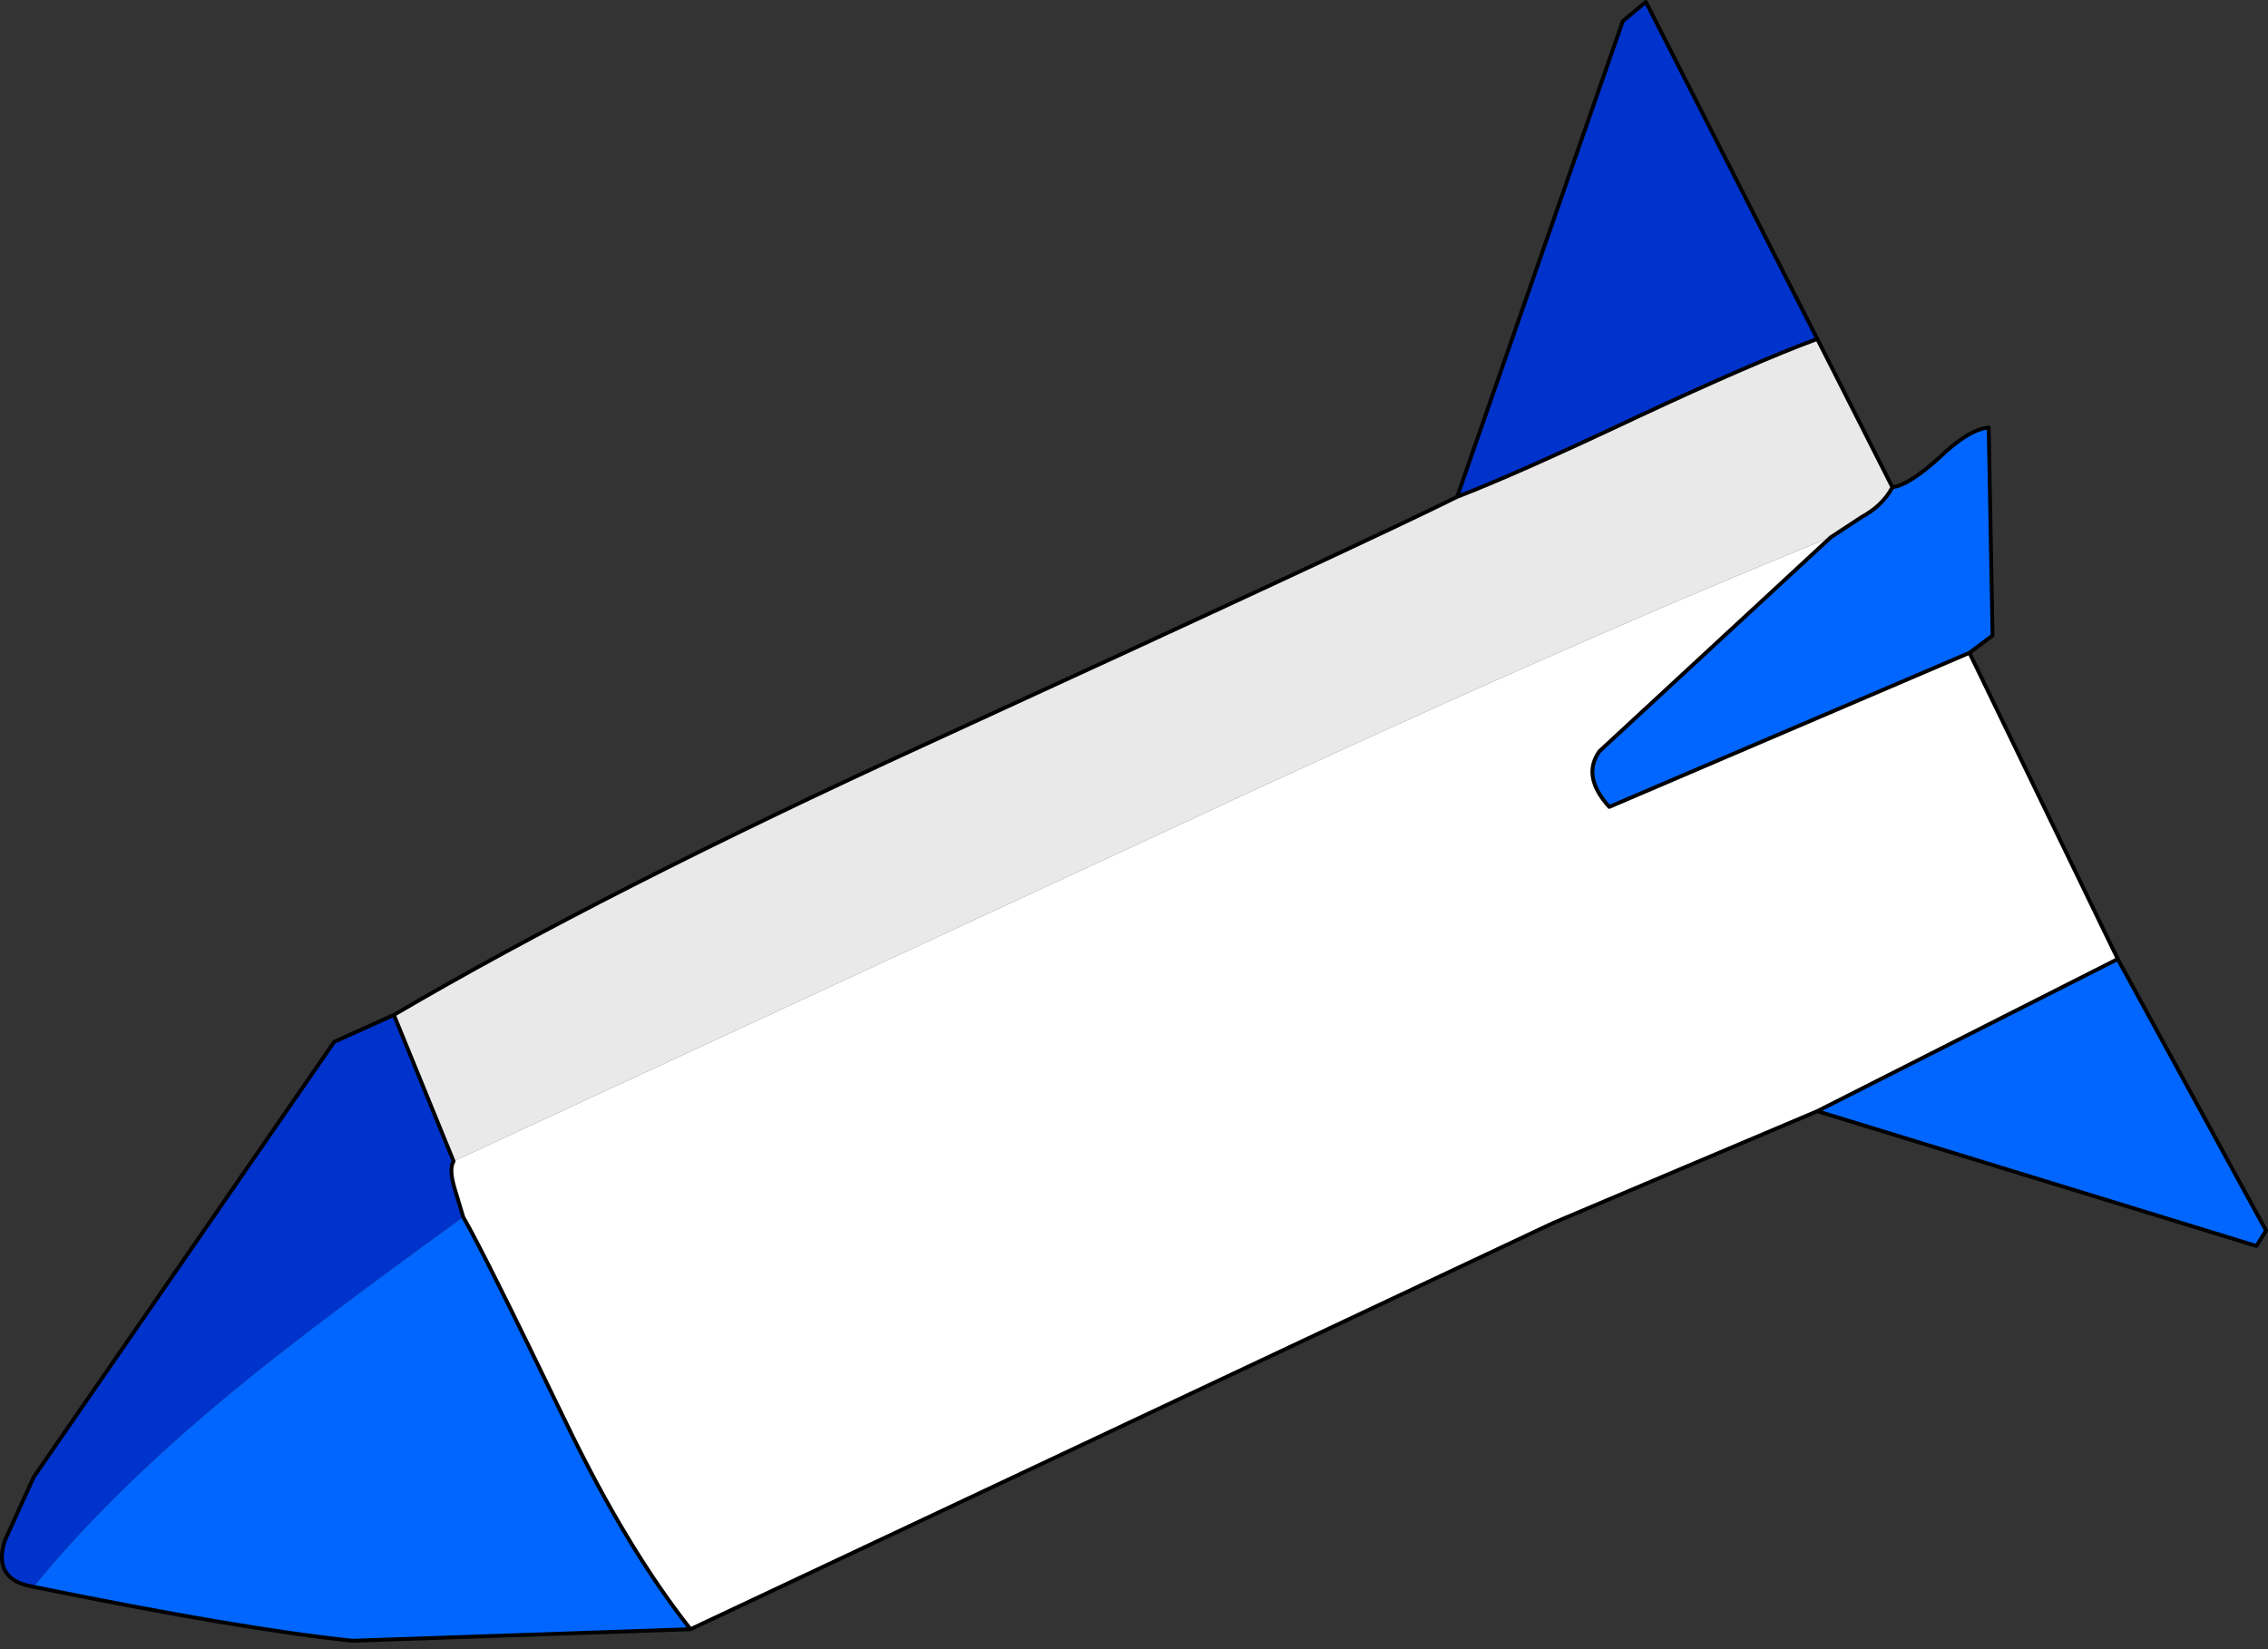 <?xml version="1.0" encoding="UTF-8" standalone="no"?>
<svg xmlns:xlink="http://www.w3.org/1999/xlink" height="85.65px" width="117.75px" xmlns="http://www.w3.org/2000/svg">
  <rect width="100%" height="100%" fill="#333333" stroke="none"/>
  <g transform="matrix(1.0, 0.0, 0.0, 1.0, 60.4, 39.7)">
    <path d="M15.25 -13.9 L23.85 -38.6 25.05 -39.6 33.95 -22.1 Q30.7 -20.9 24.6 -18.05 18.25 -15.05 15.25 -13.9 M-58.65 42.7 Q-60.8 42.35 -60.15 40.3 L-58.65 37.0 -43.05 14.4 -39.95 13.0 -36.85 20.6 Q-37.1 21.0 -36.8 22.0 L-36.35 23.5 Q-44.3 29.25 -48.0 32.3 -54.6 37.7 -58.65 42.7" fill="#0033cc" fill-rule="evenodd" stroke="none"/>
    <path d="M33.95 -22.1 L37.85 -14.4 Q37.35 -13.45 36.25 -12.85 L34.65 -11.8 Q20.9 -6.25 -0.5 3.75 L-36.85 20.6 -39.95 13.0 Q-29.05 6.6 -12.25 -1.1 10.95 -11.75 15.25 -13.9 18.25 -15.05 24.6 -18.05 30.7 -20.9 33.95 -22.1" fill="#e9e9e9" fill-rule="evenodd" stroke="none"/>
    <path d="M37.85 -14.4 Q38.7 -14.5 40.3 -15.95 41.8 -17.4 42.85 -17.5 L43.05 -6.7 41.85 -5.8 23.15 2.2 Q21.7 0.6 22.65 -0.7 L34.65 -11.8 36.25 -12.85 Q37.35 -13.45 37.85 -14.4 M49.55 10.1 L57.25 24.2 56.75 25.0 33.95 18.0 49.55 10.1 M-24.55 44.9 L-42.1 45.5 Q-47.85 44.9 -58.65 42.7 -54.6 37.7 -48.0 32.3 -44.3 29.25 -36.35 23.5 -35.35 25.2 -31.05 34.1 -27.9 40.65 -24.55 44.9" fill="#0066ff" fill-rule="evenodd" stroke="none"/>
    <path d="M41.85 -5.8 L49.55 10.1 33.95 18.0 20.25 23.8 -24.55 44.9 Q-27.9 40.65 -31.05 34.1 -35.35 25.2 -36.35 23.5 L-36.8 22.0 Q-37.1 21.0 -36.85 20.6 L-0.5 3.75 Q20.9 -6.25 34.65 -11.8 L22.65 -0.7 Q21.7 0.6 23.15 2.2 L41.85 -5.8" fill="#ffffff" fill-rule="evenodd" stroke="none"/>
    <path d="M15.25 -13.9 L23.85 -38.6 25.05 -39.6 33.95 -22.1 37.85 -14.4 Q38.7 -14.5 40.3 -15.95 41.8 -17.4 42.85 -17.5 L43.05 -6.7 41.85 -5.8 49.55 10.1 57.25 24.2 56.75 25.0 33.95 18.0 20.25 23.8 -24.55 44.9 -42.1 45.5 Q-47.85 44.9 -58.65 42.7 -60.8 42.35 -60.15 40.3 L-58.65 37.0 -43.05 14.4 -39.95 13.0 Q-29.05 6.6 -12.25 -1.1 10.95 -11.75 15.25 -13.9 18.25 -15.05 24.6 -18.05 30.7 -20.9 33.95 -22.1 M34.65 -11.8 L36.25 -12.85 Q37.35 -13.45 37.85 -14.4 M34.65 -11.8 L22.65 -0.7 Q21.7 0.6 23.15 2.2 L41.85 -5.8 M49.55 10.1 L33.95 18.0 M-39.95 13.0 L-36.85 20.6 Q-37.1 21.0 -36.8 22.0 L-36.35 23.5 Q-35.35 25.2 -31.05 34.1 -27.9 40.65 -24.55 44.9" fill="none" stroke="#000000" stroke-linecap="round" stroke-linejoin="round" stroke-width="0.2"/>
  </g>
</svg>
